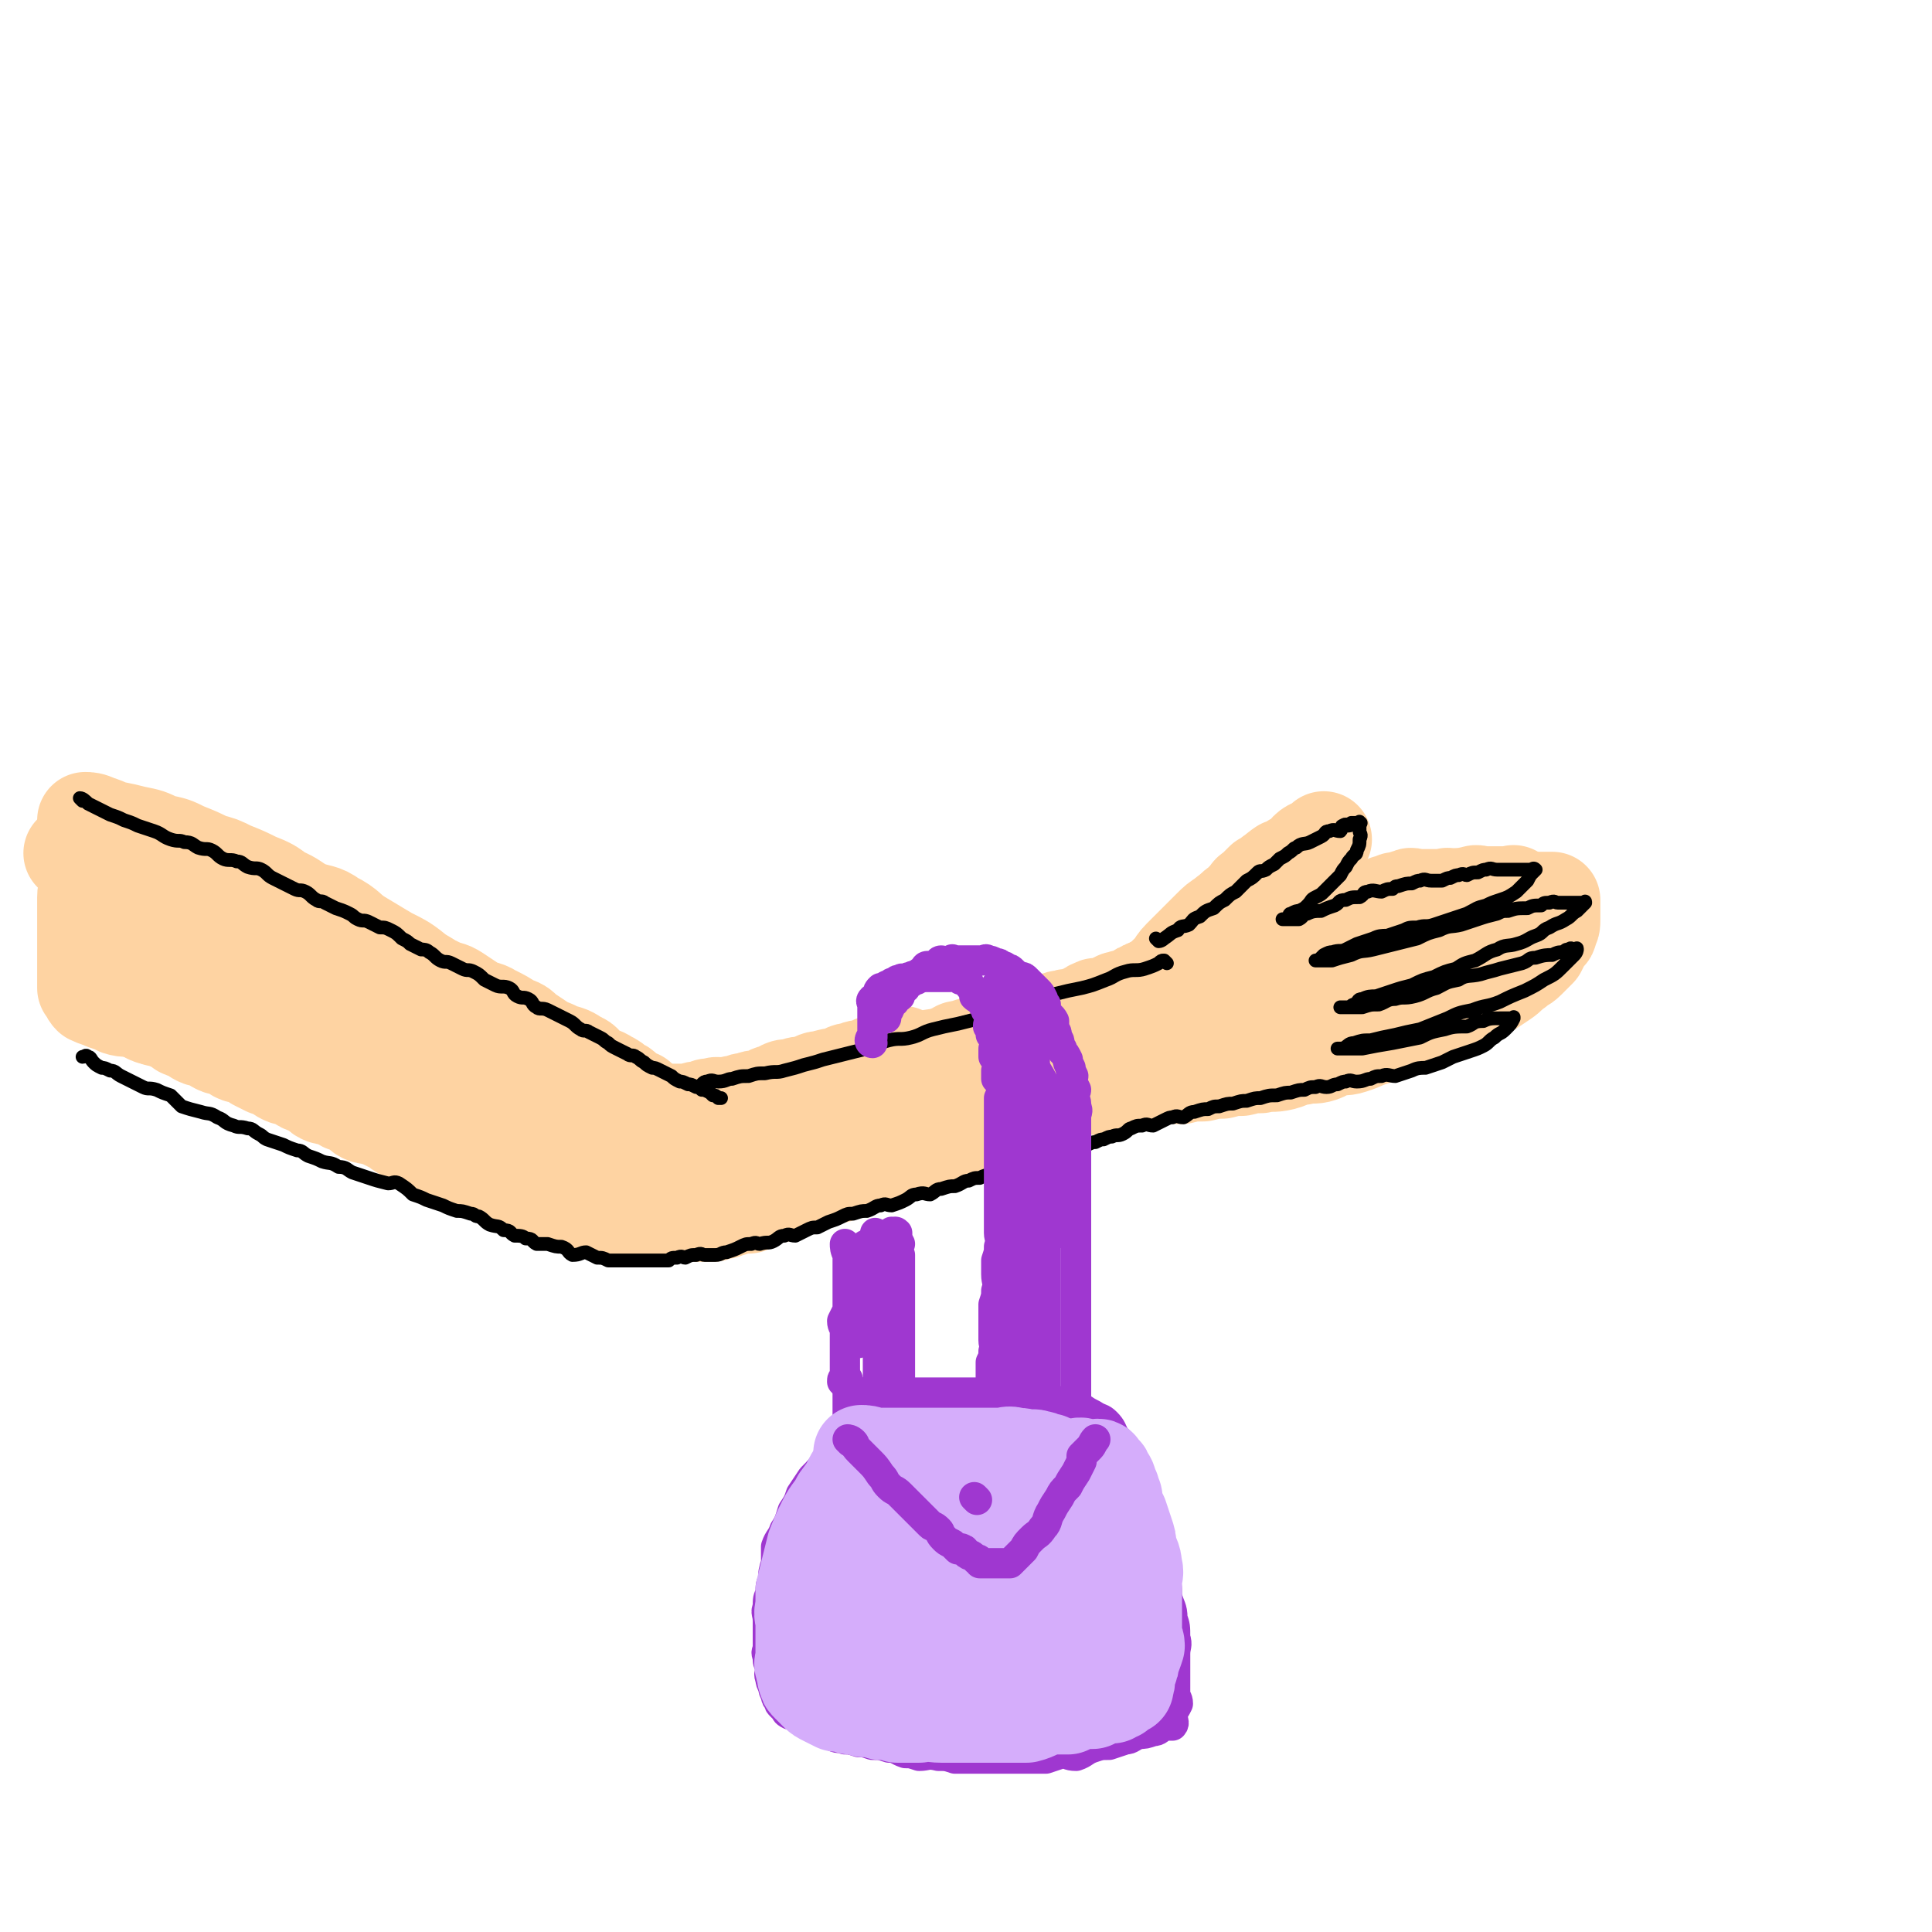 <svg viewBox='0 0 702 702' version='1.1' xmlns='http://www.w3.org/2000/svg' xmlns:xlink='http://www.w3.org/1999/xlink'><g fill='none' stroke='rgb(254,211,162)' stroke-width='35' stroke-linecap='round' stroke-linejoin='round'><path d='M52,317c0,0 -1,-1 -1,-1 1,0 2,0 3,1 2,1 2,1 4,2 3,1 3,0 5,1 2,0 2,1 4,2 2,1 1,1 3,2 1,1 2,0 3,1 2,1 2,1 4,2 2,0 2,0 3,1 2,1 1,1 3,2 2,1 2,0 4,1 2,0 1,1 3,2 2,1 2,0 4,1 2,1 1,2 3,3 2,1 2,0 4,1 2,1 2,1 4,3 2,1 2,1 4,2 2,1 1,2 3,3 2,2 3,1 5,3 2,1 2,1 4,2 2,1 2,1 4,2 2,1 2,2 4,3 2,1 2,1 4,2 2,1 2,1 4,2 2,1 2,1 4,3 3,1 3,1 5,3 2,1 1,2 3,3 2,1 2,1 4,2 2,1 2,1 4,3 2,1 2,2 4,3 2,1 3,1 5,2 2,1 2,1 3,2 2,1 3,1 5,2 2,1 2,0 4,2 2,1 1,2 3,3 2,1 2,0 4,1 2,0 2,0 4,2 2,1 1,2 3,3 2,1 2,0 4,1 2,1 1,2 3,3 1,1 1,0 3,1 2,0 2,0 4,1 1,0 1,1 2,2 1,0 1,0 3,0 1,0 1,-1 2,0 1,0 1,1 2,1 1,0 1,0 2,0 1,0 1,-1 2,0 1,0 1,0 2,1 1,0 1,0 3,0 1,0 1,0 3,0 1,0 1,0 3,0 1,0 1,0 3,0 1,0 1,0 3,0 2,0 2,0 4,0 1,0 1,0 3,0 2,0 2,0 4,0 2,0 2,0 4,0 2,-1 2,-1 5,-1 1,-1 1,-1 3,-1 2,-1 2,0 5,0 2,-1 2,-1 4,-1 2,-1 2,-1 4,-1 2,-1 2,-1 5,-1 3,-1 2,-2 5,-2 3,-2 3,-2 6,-2 2,-1 3,-1 5,-1 3,-1 3,-2 6,-2 3,-1 3,-1 6,-1 2,-1 2,-2 5,-2 2,-1 2,-1 5,-1 2,-1 2,-2 5,-2 2,-1 2,-1 4,-1 1,-1 1,-1 3,-1 0,0 0,0 1,0 0,-1 0,-1 0,-1 '/><path d='M44,364c0,0 -1,-1 -1,-1 1,0 1,1 2,2 1,0 1,0 2,1 2,1 2,0 4,1 2,1 2,1 3,2 2,1 2,0 4,1 3,1 3,1 5,2 2,1 2,1 3,2 2,1 2,0 3,1 2,1 1,1 3,2 2,1 2,0 4,1 2,1 1,1 3,2 2,1 2,0 4,1 2,0 2,1 3,2 2,1 2,0 4,1 2,0 2,1 3,2 2,1 2,1 4,2 2,0 2,0 3,1 2,1 1,1 3,2 2,1 2,0 4,1 2,0 1,1 3,2 2,1 2,0 4,1 2,1 1,2 3,3 2,1 2,0 4,1 2,0 2,1 4,2 2,0 2,0 4,1 2,1 1,2 3,3 2,1 2,0 4,1 2,0 2,0 3,1 2,1 2,1 4,2 2,1 1,1 3,2 1,1 1,0 3,1 1,0 1,0 3,1 2,0 2,0 3,1 2,0 1,1 3,2 1,0 2,0 3,1 1,0 1,0 2,1 2,1 2,1 4,2 1,0 2,0 3,1 2,1 1,1 3,2 1,0 1,0 3,1 1,0 1,0 3,1 1,1 1,1 3,2 2,1 2,0 4,1 1,0 1,0 2,1 1,1 1,1 3,2 1,0 2,-1 3,0 2,0 1,1 3,2 1,0 1,1 2,1 1,0 1,-1 3,0 1,0 1,0 2,1 1,1 1,1 3,2 1,0 1,0 3,1 1,0 1,-1 2,0 1,0 1,0 3,1 1,0 1,0 2,1 1,0 1,0 3,1 1,0 1,0 3,0 1,0 1,0 2,0 1,0 1,0 2,0 1,0 1,0 2,0 1,0 1,0 3,0 1,0 1,0 2,0 1,0 1,0 3,0 1,0 1,0 3,0 1,0 1,0 3,0 1,0 1,0 3,0 1,0 1,0 3,0 2,0 2,0 4,0 1,0 1,0 3,0 1,0 1,0 3,0 2,-1 2,-1 4,-1 1,-1 1,-1 3,-1 1,-1 1,-1 3,-1 1,-1 1,0 3,0 1,-1 1,-1 2,-1 1,-1 1,-2 3,-2 1,-1 1,-1 3,-1 1,-1 1,0 3,0 1,-1 1,-1 3,-1 1,-1 1,-1 3,-1 1,-1 1,-1 3,-1 1,-1 1,-1 3,-1 1,-1 1,-1 3,-1 1,-1 1,-2 3,-2 1,-1 1,0 3,0 2,-1 2,-1 4,-2 1,-1 1,-1 2,-1 2,-1 2,0 4,0 1,-1 0,-2 2,-2 1,-1 2,-1 4,-1 1,-1 1,-1 3,-1 1,-1 1,-1 3,-1 2,-1 2,-2 4,-2 1,-1 1,-1 3,-1 1,-1 1,-1 3,-1 2,-1 2,-2 4,-2 1,-1 1,0 3,0 2,-1 2,-2 4,-2 1,-1 1,-1 3,-1 1,-1 1,-1 3,-1 1,-1 1,-1 3,-1 2,-1 2,-1 4,-1 1,-1 1,-1 3,-1 2,-1 2,-1 4,-1 1,-1 1,-2 3,-2 2,-1 2,-1 4,-1 2,-1 2,-2 4,-2 2,-1 2,-1 4,-1 2,-1 2,-1 4,-1 2,-1 2,-2 4,-2 1,-1 1,-1 3,-1 2,-1 2,-2 4,-2 1,-1 1,-1 3,-1 2,-1 2,-1 4,-1 2,-1 2,-1 5,-2 1,-1 1,-1 3,-1 2,-1 2,-1 4,-1 0,-1 0,0 1,0 0,0 0,0 0,0 '/><path d='M263,403c0,0 -1,-1 -1,-1 0,0 1,1 2,1 2,0 2,0 4,0 2,-1 2,-1 4,-1 3,-1 3,0 6,0 2,-1 2,-1 5,-1 3,-1 3,-2 6,-2 3,-1 3,-1 6,-1 3,-1 3,-2 6,-2 3,-1 3,-1 6,-1 2,-1 2,-1 5,-2 2,-1 2,-2 5,-2 3,-1 3,-1 6,-1 2,-1 2,-2 5,-2 2,-1 2,-1 4,-1 2,-1 2,-2 5,-2 2,-1 2,-1 5,-1 2,-1 2,-1 5,-2 1,-1 1,-1 3,-1 2,-1 2,-1 4,-1 2,-1 2,-1 4,-1 1,-1 1,-2 3,-2 1,-1 2,0 4,0 1,-1 1,-2 3,-2 1,-1 2,-1 4,-1 2,-1 2,0 4,0 2,-1 2,-2 4,-2 1,-1 1,-1 3,-1 2,-1 2,-1 4,-1 1,-1 1,0 3,0 1,-1 1,-1 2,-1 1,-1 1,-1 3,-1 1,-1 1,-2 3,-2 0,-1 1,0 2,0 1,-1 1,-1 3,-1 1,-1 1,-1 2,-1 1,-1 1,-1 3,-1 0,-1 1,0 2,0 1,-1 1,-1 3,-1 0,-1 0,-1 0,-1 1,-1 1,-1 2,-1 1,-1 1,-1 2,-1 1,-1 2,0 3,0 0,-1 0,-1 0,-1 1,-1 2,-1 2,-1 1,-1 1,-1 1,-1 1,-1 2,-1 2,-1 1,-1 1,-1 1,-1 1,-1 1,-2 2,-2 1,-1 1,0 1,0 1,-1 1,-1 1,-2 1,-1 1,-1 1,-1 1,-1 1,-2 1,-2 1,-1 2,-1 2,-1 1,-1 1,-1 2,-2 1,-1 1,-1 1,-1 1,-1 1,-2 1,-2 1,-1 2,-1 2,-1 2,-1 2,-1 2,-2 2,-2 1,-2 2,-3 2,-2 2,-1 4,-2 0,-1 0,-2 0,-2 1,-2 1,-1 2,-2 1,-1 1,-1 2,-2 1,-1 1,-1 1,-1 1,-1 1,-2 2,-2 1,-1 1,0 1,0 1,-1 1,-1 1,-2 1,-1 1,-1 2,-2 1,0 1,0 1,0 1,0 1,0 1,0 1,0 1,0 1,0 1,-1 0,-2 0,-2 1,0 1,1 2,1 0,0 0,0 1,0 0,0 0,0 0,0 0,0 0,0 0,0 0,0 0,0 0,1 0,1 0,1 0,3 0,1 1,1 0,2 0,1 0,1 -1,2 0,1 0,1 -1,3 0,1 0,1 -1,3 -1,2 -1,2 -2,3 -1,2 -1,1 -3,3 -1,1 -1,1 -2,3 -1,1 -1,1 -2,3 -1,1 -1,1 -2,2 0,1 0,1 -1,2 -1,1 -1,1 -2,3 0,0 0,0 -1,1 -1,1 -1,1 -2,3 0,1 0,1 -1,2 0,1 -1,0 -2,1 -1,1 -1,1 -2,3 -1,1 -1,1 -2,2 -1,1 -1,1 -2,2 0,0 0,0 -1,1 0,1 0,1 -1,2 0,0 -1,0 -1,0 0,-1 1,-1 2,-1 2,-1 2,-1 4,-2 2,-2 2,-2 4,-3 1,-1 1,-1 3,-2 2,-2 1,-2 4,-3 1,-2 2,-1 3,-2 2,-1 2,-2 4,-2 1,-1 2,-1 4,-2 1,-2 1,-2 3,-4 1,0 1,0 2,0 2,-1 2,-2 3,-2 2,-1 3,-1 5,-1 1,-1 1,-1 3,-2 1,-2 2,-1 4,-2 1,-1 1,-2 3,-2 1,-1 1,-1 3,-1 1,-1 1,-1 3,-2 1,-1 1,-2 3,-2 1,-1 1,-1 3,-1 1,-1 1,-2 2,-2 1,-1 2,0 2,0 2,-1 2,-1 3,-2 1,-1 1,-1 2,-1 2,-1 2,-1 3,-1 1,0 2,0 2,0 1,-1 1,-1 2,-1 1,-1 1,0 2,0 1,0 1,0 1,0 1,0 1,0 1,0 1,0 1,0 1,0 1,0 1,0 1,0 1,0 1,0 1,0 1,0 1,0 1,0 1,0 1,0 1,0 1,0 1,0 1,0 1,0 1,0 1,0 1,0 1,0 2,0 0,0 0,0 0,0 1,0 1,-1 1,0 1,0 1,0 1,1 1,0 1,0 1,1 1,0 1,0 1,1 1,1 1,1 1,2 1,0 1,-1 1,0 1,0 0,1 0,2 1,1 1,0 2,1 0,1 0,1 0,2 0,0 0,0 0,1 0,0 0,1 0,1 1,2 1,2 1,3 0,0 0,0 0,1 0,1 0,1 0,3 0,0 0,0 0,1 0,1 0,1 0,2 0,0 0,0 0,1 0,0 0,0 0,1 0,0 0,0 0,1 '/><path d='M418,381c0,0 -2,0 -1,-1 2,-1 3,-1 6,-3 4,-1 4,-1 8,-4 3,-1 2,-2 6,-4 3,-1 3,-1 7,-3 3,-1 3,-2 7,-4 3,-2 3,-2 7,-4 3,-1 3,-1 6,-3 3,-1 3,-1 7,-3 3,-1 3,-1 7,-2 3,-2 3,-2 6,-4 3,-1 3,0 7,-1 2,-1 2,-2 4,-3 3,-1 4,-1 7,-1 2,-1 2,-2 5,-2 1,-1 1,-1 3,-1 2,-1 3,0 4,0 3,-1 2,-1 4,-1 2,-1 2,0 3,0 2,-1 2,-1 4,-1 2,-1 2,0 3,0 2,-1 2,-1 3,-1 2,-1 2,0 3,0 2,0 2,0 4,0 2,0 2,0 3,0 2,0 2,0 4,0 1,0 1,0 2,0 1,0 1,0 2,0 1,0 1,0 1,0 1,0 1,0 1,0 1,0 1,0 1,0 1,0 1,-1 1,0 0,0 0,0 0,1 0,1 0,1 0,2 0,1 0,1 0,3 0,1 1,1 0,3 0,1 -1,1 -2,3 -1,1 -1,1 -2,3 -1,1 -1,1 -3,3 -1,1 -1,1 -3,3 -2,1 -2,1 -4,3 -2,1 -2,2 -4,3 -2,1 -2,1 -4,2 -2,1 -2,1 -5,2 -2,1 -2,1 -4,2 -2,1 -2,1 -4,2 -2,1 -2,1 -5,2 -2,1 -2,1 -5,2 -3,1 -3,1 -6,2 -3,1 -3,1 -6,2 -2,1 -2,1 -5,2 -3,1 -3,0 -6,1 -3,0 -2,1 -5,2 -3,1 -3,0 -7,1 -4,0 -3,1 -7,2 -4,1 -4,0 -8,1 -3,0 -3,0 -7,1 -4,0 -3,0 -7,1 -3,0 -3,0 -7,1 -4,0 -4,0 -8,1 -3,0 -4,-1 -7,0 -3,0 -3,0 -6,1 -3,0 -3,0 -6,1 -2,0 -2,0 -5,1 -1,0 -1,0 -3,1 -1,0 -1,0 -2,0 0,0 0,0 -1,0 '/><path d='M442,363c0,0 -2,0 -1,-1 1,-1 2,-1 5,-3 4,-2 4,-1 9,-3 4,-3 4,-3 8,-5 5,-3 5,-2 10,-4 4,-2 4,-3 8,-4 4,-2 4,-2 8,-3 3,-2 3,-2 7,-3 2,-2 3,-1 5,-2 3,-1 3,-2 5,-2 3,-1 3,-1 7,-1 2,-1 1,-1 3,-1 3,-1 3,-1 5,-1 3,-1 3,-1 5,-1 3,-1 3,-1 5,-1 2,-1 2,0 4,0 2,0 2,0 4,0 2,0 2,0 3,0 1,0 1,0 2,0 1,0 1,0 2,0 0,0 0,0 1,0 0,0 0,0 0,0 1,0 1,-1 1,0 0,0 0,0 0,1 0,1 1,1 0,2 -2,3 -2,3 -5,6 -5,4 -4,5 -9,8 -7,5 -8,4 -15,8 -9,5 -8,6 -18,10 -9,4 -9,4 -19,7 -8,3 -8,2 -17,5 -5,2 -5,2 -10,4 -4,1 -4,1 -8,2 -3,1 -3,1 -6,2 0,0 -1,0 -1,0 0,0 0,0 1,0 '/><path d='M416,363c0,0 -1,0 -1,-1 1,-2 2,-2 4,-4 2,-2 3,-1 5,-4 3,-2 2,-3 5,-6 2,-2 2,-2 5,-5 3,-3 3,-3 6,-6 2,-2 2,-2 5,-4 2,-2 2,-1 5,-3 2,-2 2,-2 4,-4 2,-2 1,-3 4,-4 1,-2 2,-2 3,-3 3,-2 2,-2 5,-4 0,0 1,1 1,1 2,-1 1,-1 2,-2 1,-1 1,-1 1,-1 2,-1 2,0 4,-1 1,-1 0,-2 1,-3 2,-2 3,-1 5,-3 0,0 1,-1 1,-1 '/><path d='M482,340c0,0 -1,-1 -1,-1 0,0 1,0 2,0 3,-1 3,-1 5,-1 2,-1 2,-1 5,-2 2,-1 2,-1 5,-2 2,-1 2,-2 4,-2 2,-1 2,-1 5,-1 1,-1 1,-1 3,-1 2,-1 2,-1 5,-1 2,-1 2,-1 4,-1 1,-1 1,-1 3,-1 2,-1 2,0 4,0 2,-1 2,-1 4,-1 1,-1 1,0 2,0 2,-1 2,-1 3,-1 2,-1 2,0 3,0 2,0 2,0 4,0 0,0 0,0 1,0 1,0 1,0 2,0 0,0 0,0 0,0 1,0 1,0 1,0 1,0 1,0 1,0 1,0 1,0 2,0 1,0 1,-1 1,0 1,0 1,0 1,1 1,0 1,0 1,1 1,1 0,1 0,3 0,2 0,2 0,3 0,3 0,3 -1,5 -1,3 -2,3 -4,6 -3,3 -3,3 -5,5 -4,3 -4,3 -7,5 -4,2 -4,2 -7,4 -5,3 -4,3 -9,5 -5,3 -5,3 -11,5 -1,1 -1,1 -3,2 '/><path d='M500,338c0,0 -1,-1 -1,-1 0,0 1,1 1,1 3,-1 2,-1 5,-2 2,-2 2,-2 5,-2 2,-1 2,0 4,0 1,-1 1,-2 3,-2 1,-1 2,-1 3,-1 2,-1 2,0 3,0 2,-1 2,-1 3,-1 2,-1 2,-1 4,-1 2,-1 2,-1 3,-1 2,-1 2,0 3,0 2,-1 2,-1 3,-1 2,-1 2,0 4,0 1,0 1,0 2,0 1,0 1,0 2,0 2,0 2,0 3,0 2,0 2,0 3,0 1,0 1,0 2,0 1,0 1,0 2,0 1,0 1,0 1,0 1,0 1,0 1,0 1,0 1,0 1,0 1,0 1,0 1,0 1,0 1,0 1,0 1,0 1,0 2,0 0,0 0,0 0,0 0,0 0,0 0,1 0,0 0,0 0,1 0,1 0,1 0,2 0,0 0,0 0,1 0,1 0,1 0,2 0,2 0,2 -1,4 0,2 -1,1 -2,3 -1,2 -1,2 -2,4 -2,2 -2,2 -4,4 -2,2 -2,1 -4,3 -3,2 -2,2 -5,4 -3,2 -3,2 -6,4 -3,2 -3,1 -6,3 -3,1 -3,1 -6,3 -4,2 -3,2 -7,4 -3,1 -3,0 -6,1 -4,1 -3,1 -7,3 -3,1 -4,1 -7,2 -4,1 -4,1 -7,2 -4,1 -3,1 -7,2 -3,0 -3,0 -6,1 -5,1 -5,1 -9,2 -1,0 -2,0 -3,0 '/><path d='M476,348c0,0 -1,-1 -1,-1 -2,0 -2,1 -4,2 -5,1 -5,1 -9,3 -5,2 -5,3 -10,5 -6,3 -6,3 -12,5 -6,2 -6,2 -12,4 -7,2 -7,2 -13,4 -6,2 -6,2 -12,4 -6,2 -6,2 -12,4 -6,2 -6,1 -11,3 -6,1 -6,1 -11,3 -6,2 -6,2 -11,4 -5,2 -5,1 -10,3 -5,2 -5,2 -10,4 -5,2 -5,2 -10,4 -4,2 -5,1 -9,3 -5,2 -4,2 -9,4 -4,2 -4,1 -9,3 -4,1 -4,1 -8,2 -3,1 -3,1 -7,2 -4,1 -4,2 -8,3 -2,1 -2,0 -5,1 -2,0 -2,0 -5,1 -1,0 -1,0 -3,1 0,0 -1,-1 -1,0 -2,0 -1,0 -3,1 0,0 0,0 -1,0 -1,0 -1,0 -2,0 -1,0 -1,0 -2,0 -2,0 -2,0 -4,0 0,0 0,0 -1,0 -3,0 -3,0 -5,0 -2,-1 -2,-1 -4,-1 -2,-1 -2,0 -4,0 -2,-1 -2,-1 -4,-1 -2,-1 -1,-2 -4,-2 -1,-1 -2,0 -4,0 -2,-1 -2,-1 -4,-2 -2,-1 -2,-1 -5,-2 -2,-2 -2,-2 -5,-2 -2,-1 -2,-1 -4,-1 -4,-1 -3,-1 -6,-2 -2,-1 -2,-1 -4,-1 -3,-1 -3,-1 -5,-2 -3,-1 -3,-1 -6,-2 -2,-2 -2,-2 -5,-3 -2,-2 -3,-2 -6,-4 -3,-1 -2,-1 -6,-3 -2,-1 -3,0 -6,-1 -3,-2 -3,-2 -6,-3 -3,-2 -3,-3 -7,-5 -3,-1 -3,-1 -6,-3 -3,-1 -3,-1 -7,-3 -3,-1 -3,-1 -6,-3 -4,-1 -4,0 -8,-1 -3,-2 -3,-2 -7,-3 -3,-2 -3,-3 -7,-5 -3,-1 -4,-1 -8,-3 -3,-1 -3,-2 -7,-4 -3,-1 -4,-1 -8,-3 -5,-1 -5,-2 -10,-4 -4,-1 -4,-1 -8,-2 -5,-2 -5,-2 -9,-3 -3,-2 -3,-2 -6,-4 -3,-1 -3,-1 -5,-1 -2,-1 -2,0 -4,0 '/><path d='M27,311c0,0 -1,-1 -1,-1 1,0 2,0 4,1 3,0 3,1 5,2 3,1 3,0 6,1 5,1 5,1 9,2 5,1 5,1 9,3 4,1 4,2 8,3 5,1 5,1 9,2 4,1 4,1 8,3 5,2 5,2 9,4 4,1 4,1 8,2 4,1 4,2 8,3 4,1 4,1 7,2 4,1 4,1 7,3 4,2 4,2 7,4 4,2 4,2 8,4 4,2 4,1 8,3 4,1 4,1 7,3 3,1 3,2 6,3 4,2 4,1 7,3 3,2 3,2 6,4 3,2 4,1 7,3 4,2 4,2 7,4 3,1 3,1 5,3 3,2 3,2 6,4 3,2 3,1 6,3 4,1 4,1 7,3 3,1 2,2 5,4 3,2 3,1 6,3 2,1 2,1 4,3 1,0 1,0 2,1 0,0 0,0 1,1 1,1 1,1 3,2 0,0 1,0 1,0 '/><path d='M32,299c0,0 -1,-1 -1,-1 1,0 2,0 4,1 3,1 3,1 5,2 5,1 5,1 9,2 5,1 5,1 9,3 5,1 5,1 9,3 5,2 5,2 9,4 4,1 4,1 8,3 5,2 5,2 9,4 5,2 5,2 9,5 5,2 5,3 9,5 5,2 6,1 10,4 6,3 5,4 10,7 5,3 5,3 10,6 6,3 6,3 11,7 5,3 5,3 9,6 4,3 4,4 8,7 4,4 4,4 8,7 3,3 4,2 7,5 2,1 2,1 3,3 1,1 1,1 2,2 2,1 2,1 4,2 1,0 1,1 1,1 0,0 0,0 0,0 '/><path d='M32,316c0,0 0,-1 -1,-1 0,2 1,3 1,5 0,3 -1,3 -1,6 0,2 0,2 0,5 0,2 0,2 0,4 0,2 0,2 0,5 0,1 0,1 0,3 0,1 0,1 0,3 0,1 0,1 0,3 0,1 0,1 0,3 0,1 0,1 0,2 0,1 0,1 0,3 0,1 0,1 0,2 1,1 1,2 2,3 2,1 3,1 5,2 3,1 3,1 5,2 3,1 3,0 6,1 4,1 4,1 8,3 5,1 5,2 9,3 5,1 5,1 9,2 4,1 4,1 8,2 5,1 5,2 9,3 5,1 5,1 9,2 5,1 5,1 9,2 4,1 4,1 7,2 4,1 4,1 7,2 2,0 3,-1 5,0 4,0 4,0 7,1 2,0 2,0 3,0 '/></g>
<g fill='none' stroke='rgb(0,0,0)' stroke-width='5' stroke-linecap='round' stroke-linejoin='round'><path d='M421,342c0,0 -1,-1 -1,-1 0,0 1,1 1,1 1,0 2,-1 2,-1 3,-2 2,-2 5,-3 1,-2 2,-1 4,-2 2,-2 1,-2 4,-3 2,-2 2,-2 5,-3 2,-2 2,-2 4,-3 2,-2 2,-2 4,-3 2,-2 2,-2 4,-4 2,-1 2,-1 4,-3 1,-1 1,0 3,-1 1,-1 1,-1 3,-2 1,-1 1,-1 2,-2 2,-1 2,-1 3,-2 2,-1 2,-2 3,-2 2,-2 3,-1 5,-2 2,-1 2,-1 4,-2 2,-1 1,-2 3,-2 2,-1 2,0 4,0 1,-1 0,-2 1,-2 1,-1 2,0 2,0 1,0 1,-1 1,-1 1,0 1,0 1,0 1,0 1,0 1,0 1,0 1,-1 1,0 1,0 0,0 0,1 0,1 0,1 0,2 0,1 1,1 0,3 0,2 0,2 -1,4 0,2 -1,1 -2,3 -1,1 -1,1 -2,3 -1,1 -1,1 -2,3 -1,1 -1,1 -3,3 -1,1 -1,1 -3,3 -1,1 -1,1 -3,2 -2,1 -1,1 -3,3 -1,1 -1,1 -3,2 -1,0 -1,0 -3,1 -1,0 0,1 -1,2 0,0 0,0 -1,0 0,0 -1,0 -1,0 1,0 1,0 2,0 2,0 2,0 4,0 2,-1 1,-2 3,-2 2,-1 3,-1 5,-1 2,-1 2,-1 5,-2 2,-1 1,-2 4,-2 2,-1 2,-1 5,-1 2,-1 1,-2 3,-2 2,-1 3,0 5,0 2,-1 2,-1 4,-1 1,-1 1,-1 2,-1 3,-1 3,-1 5,-1 2,-1 2,-1 3,-1 2,-1 2,0 4,0 2,0 3,0 4,0 2,-1 2,-1 3,-1 2,-1 2,-1 3,-1 2,-1 2,0 3,0 2,-1 2,-1 4,-1 2,-1 2,-1 3,-1 2,-1 2,0 4,0 1,0 1,0 2,0 2,0 2,0 3,0 1,0 1,0 2,0 2,0 2,0 3,0 1,0 1,0 2,0 1,0 1,-1 2,0 0,0 0,0 -1,1 -1,1 -1,1 -2,3 -2,2 -2,2 -4,4 -3,2 -3,2 -6,3 -3,1 -3,1 -5,2 -4,1 -3,1 -7,3 -3,1 -3,1 -6,2 -3,1 -3,1 -6,2 -3,1 -3,0 -6,1 -3,0 -3,0 -5,1 -3,1 -3,1 -6,2 -2,0 -3,0 -5,1 -3,1 -3,1 -6,2 -2,1 -2,1 -4,2 -2,1 -2,0 -5,1 -1,0 -1,0 -3,1 -1,1 -1,1 -2,2 0,0 -1,0 -1,0 0,0 1,0 1,0 2,0 3,0 5,0 3,-1 3,-1 7,-2 4,-2 4,-1 8,-2 4,-1 4,-1 8,-2 4,-1 4,-1 8,-2 4,-2 4,-2 8,-3 4,-2 4,-1 8,-2 3,-1 3,-1 6,-2 3,-1 3,-1 7,-2 2,-1 2,-1 4,-1 3,-1 3,-1 7,-1 2,-1 2,-1 5,-1 1,-1 1,-1 3,-1 2,-1 2,0 3,0 1,0 1,0 2,0 2,0 2,0 3,0 1,0 1,0 1,0 1,0 1,0 2,0 0,0 0,0 0,0 1,0 1,0 1,0 1,0 1,-1 1,0 0,0 0,0 -1,1 -1,1 -1,1 -2,2 -2,1 -2,2 -4,3 -3,2 -3,1 -6,3 -3,1 -2,2 -5,3 -3,1 -3,2 -7,3 -3,1 -4,0 -7,2 -4,1 -4,2 -8,4 -4,1 -4,1 -7,3 -4,1 -4,1 -8,3 -4,1 -4,1 -8,3 -4,1 -4,1 -7,2 -3,1 -3,1 -6,2 -2,0 -3,0 -5,1 -2,0 -1,1 -3,2 -1,0 -1,1 -2,1 -1,0 -1,0 -2,0 0,0 -1,0 -1,0 1,0 2,0 3,0 2,0 2,0 5,0 3,-1 3,-1 6,-1 3,-1 3,-2 6,-2 3,-1 3,0 7,-1 4,-1 4,-2 8,-3 4,-2 3,-2 8,-3 3,-2 4,-1 8,-2 3,-1 4,-1 7,-2 4,-1 4,-1 8,-2 3,-1 2,-2 5,-2 3,-1 4,-1 6,-1 2,-1 2,-1 4,-1 1,-1 1,-1 2,-1 1,-1 1,0 2,0 1,0 1,-1 1,0 0,0 0,1 -1,2 -2,2 -2,2 -4,4 -3,3 -3,3 -7,5 -3,2 -3,2 -7,4 -5,2 -5,2 -9,4 -5,2 -5,1 -10,3 -5,1 -5,1 -9,3 -5,2 -5,2 -10,4 -5,1 -5,1 -9,2 -5,1 -5,1 -9,2 -3,0 -3,0 -6,1 -2,0 -2,1 -4,2 -1,0 -2,0 -2,0 0,0 1,0 1,0 4,0 4,0 8,0 5,-1 5,-1 11,-2 5,-1 5,-1 10,-2 4,-2 4,-2 9,-3 3,-1 4,-1 8,-1 3,-1 2,-2 6,-2 2,-1 3,-1 6,-1 1,0 1,0 2,0 1,0 1,0 2,0 0,0 0,0 1,0 0,0 0,-1 0,0 -1,2 -1,2 -3,4 -2,2 -2,1 -4,3 -2,1 -2,2 -4,3 -2,1 -2,1 -5,2 -3,1 -3,1 -6,2 -2,1 -2,1 -4,2 -3,1 -3,1 -6,2 -2,0 -3,0 -5,1 -3,1 -3,1 -6,2 -2,0 -3,-1 -5,0 -2,0 -2,0 -4,1 -2,0 -2,1 -5,1 -2,0 -2,-1 -4,0 -1,0 -1,0 -3,1 -2,0 -2,1 -4,1 -2,0 -2,-1 -4,0 -2,0 -2,0 -4,1 -2,0 -2,0 -5,1 -2,0 -2,0 -5,1 -3,0 -3,0 -6,1 -2,0 -2,0 -5,1 -2,0 -2,0 -5,1 -2,0 -2,0 -5,1 -2,0 -2,0 -4,1 -2,0 -2,0 -5,1 -2,0 -2,1 -4,2 -2,0 -2,-1 -4,0 -1,0 -1,0 -3,1 -2,1 -2,1 -4,2 -2,0 -2,-1 -4,0 -2,0 -2,0 -4,1 -1,0 -1,1 -3,2 -2,1 -2,0 -4,1 -1,0 -1,0 -3,1 -1,0 -1,0 -3,1 -1,0 -1,0 -3,1 -1,0 -1,-1 -3,0 -1,0 -1,0 -3,1 -1,0 -1,1 -3,2 -2,1 -2,1 -4,1 -2,0 -2,-1 -4,0 -2,0 -2,1 -4,2 -2,1 -2,1 -4,2 -2,1 -2,0 -5,1 -2,1 -2,1 -5,2 -2,0 -2,0 -4,1 -2,0 -2,0 -4,1 -2,0 -2,1 -5,2 -2,0 -2,0 -5,1 -2,0 -2,1 -4,2 -2,0 -2,-1 -5,0 -2,0 -2,1 -4,2 -2,1 -2,1 -5,2 -2,0 -2,-1 -4,0 -2,0 -2,1 -5,2 -2,0 -2,0 -5,1 -2,0 -2,0 -4,1 -2,1 -2,1 -5,2 -2,1 -2,1 -4,2 -2,0 -2,0 -4,1 -2,1 -2,1 -4,2 -2,0 -2,-1 -4,0 -2,0 -2,1 -4,2 -2,1 -2,0 -5,1 -1,0 -1,-1 -3,0 -2,0 -2,0 -4,1 -2,1 -2,1 -5,2 -2,0 -2,1 -4,1 -2,0 -2,0 -4,0 -1,0 -1,-1 -3,0 -2,0 -2,0 -4,1 -1,0 -1,-1 -3,0 -2,0 -2,0 -3,1 -3,0 -3,0 -5,0 -2,0 -2,0 -5,0 -2,0 -2,0 -4,0 -2,0 -2,0 -4,0 -2,0 -2,0 -4,0 -2,-1 -2,-1 -4,-1 -2,-1 -2,-1 -4,-2 -2,0 -2,1 -5,1 -2,-1 -1,-2 -4,-3 -2,0 -2,0 -5,-1 -2,0 -2,0 -4,0 -2,-1 -1,-2 -4,-2 -1,-1 -2,-1 -4,-1 -2,-1 -1,-2 -4,-2 -2,-2 -2,-1 -5,-2 -2,-1 -2,-2 -4,-3 -2,0 -1,-1 -3,-1 -3,-1 -3,-1 -5,-1 -3,-1 -3,-1 -5,-2 -3,-1 -3,-1 -6,-2 -2,-1 -2,-1 -5,-2 -2,-2 -2,-2 -5,-4 -2,-1 -2,0 -4,0 -4,-1 -4,-1 -7,-2 -3,-1 -3,-1 -6,-2 -2,-1 -2,-2 -5,-2 -3,-2 -3,-1 -6,-2 -2,-1 -2,-1 -5,-2 -2,-1 -2,-2 -4,-2 -3,-1 -3,-1 -5,-2 -3,-1 -3,-1 -6,-2 -2,-1 -1,-1 -3,-2 -2,-1 -2,-2 -4,-2 -3,-1 -3,0 -5,-1 -4,-1 -3,-2 -6,-3 -3,-2 -3,-1 -6,-2 -4,-1 -4,-1 -7,-2 -2,-2 -2,-2 -4,-4 -3,-1 -3,-1 -5,-2 -3,-1 -3,0 -5,-1 -2,-1 -2,-1 -4,-2 -2,-1 -2,-1 -4,-2 -2,-1 -2,-2 -4,-2 -2,-1 -2,-1 -3,-1 -2,-1 -2,-1 -3,-2 -1,-1 -1,-2 -2,-2 -1,-1 -1,0 -2,0 '/><path d='M30,291c0,0 -1,-1 -1,-1 1,0 2,1 3,2 2,1 2,1 4,2 2,1 2,1 4,2 3,1 3,1 5,2 3,1 3,1 5,2 3,1 3,1 6,2 3,1 3,2 6,3 3,1 3,0 5,1 3,0 3,1 5,2 3,1 3,0 5,1 2,1 2,2 4,3 2,1 3,0 5,1 2,0 2,1 4,2 3,1 3,0 5,1 2,1 2,2 4,3 2,1 2,1 4,2 2,1 2,1 4,2 2,1 2,0 4,1 2,1 2,2 4,3 1,1 2,0 3,1 2,1 2,1 4,2 3,1 3,1 5,2 2,1 1,1 3,2 2,1 2,0 4,1 2,1 2,1 4,2 2,0 2,0 4,1 2,1 2,1 4,3 2,1 2,1 3,2 2,1 2,1 4,2 1,0 2,0 3,1 2,1 2,2 4,3 2,1 2,0 4,1 2,1 2,1 4,2 2,1 2,0 4,1 2,1 2,1 4,3 2,1 2,1 4,2 2,1 3,0 5,1 2,1 1,2 3,3 2,1 2,0 4,1 2,1 1,2 3,3 1,1 2,0 4,1 2,1 2,1 4,2 2,1 2,1 4,2 2,1 2,2 4,3 1,1 2,0 3,1 2,1 2,1 4,2 2,1 1,1 3,2 1,1 1,1 3,2 2,1 2,1 4,2 1,1 2,0 3,1 2,1 1,1 3,2 1,1 1,1 3,2 1,0 1,0 3,1 2,1 2,1 4,2 1,1 1,1 3,2 1,0 1,0 3,1 1,0 1,0 3,1 1,0 1,0 2,1 1,0 1,0 3,1 0,0 0,0 1,1 1,0 1,0 2,1 0,0 1,0 1,0 '/><path d='M424,350c0,0 -1,-1 -1,-1 -1,0 -1,0 -2,1 -2,1 -2,1 -5,2 -3,1 -4,0 -7,1 -4,1 -4,2 -7,3 -5,2 -5,2 -9,3 -5,1 -5,1 -9,2 -5,1 -5,1 -9,3 -5,1 -5,1 -10,3 -5,1 -4,2 -9,3 -4,1 -4,1 -8,2 -5,1 -5,1 -9,2 -4,1 -4,2 -8,3 -4,1 -4,0 -8,1 -4,1 -4,2 -8,3 -4,1 -4,1 -8,2 -4,1 -4,1 -8,2 -3,1 -3,1 -7,2 -3,1 -3,1 -7,2 -3,1 -3,0 -7,1 -3,0 -3,0 -6,1 -3,0 -3,0 -6,1 -2,0 -2,1 -5,1 -2,0 -2,-1 -4,0 -1,0 -1,0 -2,1 0,0 1,0 1,0 '/></g>
<g fill='none' stroke='rgb(159,55,208)' stroke-width='11' stroke-linecap='round' stroke-linejoin='round'><path d='M317,379c0,0 -1,0 -1,-1 0,0 0,-1 1,-1 0,-1 0,-1 0,-2 0,-1 0,-1 0,-2 0,-2 0,-2 0,-3 0,-1 0,-1 0,-2 0,-1 0,-1 0,-2 0,-1 0,-1 0,-1 0,-1 -1,-1 0,-2 0,0 0,0 1,0 0,-1 0,-1 1,-2 0,-1 0,-1 1,-2 1,0 1,0 2,0 0,-1 0,-1 1,-1 1,-1 1,-1 2,-1 1,-1 1,-1 2,-1 1,-1 1,0 2,0 1,-1 1,-1 2,-1 1,-1 1,0 2,0 0,0 0,0 1,0 0,0 0,0 1,0 1,0 1,0 1,0 1,0 1,0 2,0 0,0 0,0 1,0 1,0 1,0 2,0 0,0 0,0 1,0 1,0 1,0 2,0 0,0 0,0 1,0 1,0 1,-1 2,0 1,0 1,0 2,1 0,0 0,0 1,0 1,0 1,0 2,1 0,1 0,1 1,2 0,0 0,0 1,1 0,1 0,1 0,2 1,1 2,1 3,2 0,1 0,1 1,2 0,1 0,1 1,2 0,1 0,1 1,2 0,1 -1,1 -1,3 1,1 1,1 1,3 1,1 1,1 2,2 0,1 0,1 -1,3 0,1 0,1 0,3 1,1 1,1 2,2 0,1 0,1 -1,3 0,1 0,1 0,3 1,1 1,1 2,3 0,2 0,2 -1,4 0,1 0,1 0,3 0,2 0,2 0,4 0,2 0,2 0,5 0,2 0,2 0,4 0,2 0,2 0,5 0,2 0,2 0,4 0,2 0,2 0,4 0,2 0,2 0,4 0,2 0,2 0,4 0,1 0,1 0,3 0,2 0,2 0,5 0,2 0,2 0,4 0,2 1,2 0,5 0,2 0,2 -1,5 0,2 0,2 0,5 0,3 1,3 0,6 0,2 0,2 -1,5 0,2 0,2 0,4 0,2 0,2 0,5 0,2 0,2 0,4 0,2 1,2 0,4 0,2 0,2 -1,4 0,1 0,1 0,3 0,0 0,0 0,1 0,1 0,1 0,2 '/><path d='M322,370c0,0 -1,0 -1,-1 0,-1 1,-1 2,-2 1,-2 0,-2 2,-3 0,-2 1,-1 2,-2 0,-1 0,-1 1,-2 0,-1 0,-1 1,-1 1,-1 0,-2 2,-2 0,-1 1,-1 2,-1 0,-1 0,-2 1,-2 0,-1 1,-1 2,-1 0,-1 0,-2 1,-2 1,0 1,1 2,1 1,0 1,-1 2,-1 0,-1 0,-2 1,-2 1,0 1,1 2,1 1,0 1,-1 2,-1 0,-1 0,0 1,0 1,0 1,0 2,0 1,0 1,0 2,0 1,0 1,0 2,0 1,0 1,0 2,0 1,0 1,0 2,0 1,0 1,-1 2,0 1,0 1,0 3,1 1,0 1,0 2,1 1,0 1,0 2,1 1,0 1,0 2,1 1,1 1,1 3,2 1,0 1,0 2,1 1,1 1,1 2,2 1,1 1,1 2,2 1,1 1,1 2,3 0,1 0,1 1,2 0,1 0,1 0,3 1,1 2,1 3,3 0,1 0,1 0,3 1,1 1,1 1,3 1,1 1,1 1,3 1,1 1,1 1,2 1,1 1,1 2,3 0,1 0,1 1,3 0,1 0,1 1,3 0,1 -1,1 -1,2 1,1 1,1 2,3 0,1 -1,1 -1,3 1,1 1,1 1,3 1,2 0,2 0,4 0,1 0,1 0,3 0,2 0,2 0,4 0,1 0,1 0,3 0,2 0,2 0,4 0,2 0,2 0,4 0,1 0,1 0,3 0,2 0,2 0,4 0,1 0,1 0,3 0,1 0,1 0,2 0,2 0,2 0,4 0,1 0,1 0,2 0,1 0,1 0,3 0,2 0,2 0,4 0,1 0,1 0,3 0,2 0,2 0,4 0,1 0,1 0,3 0,1 0,1 0,3 0,2 0,2 0,4 0,1 0,1 0,3 0,1 0,1 0,3 0,1 0,1 0,3 0,1 0,1 0,3 0,1 0,1 0,3 0,1 0,1 0,3 0,1 0,1 0,3 0,1 0,1 0,3 0,1 0,1 0,2 0,1 0,1 0,3 0,1 0,1 0,3 0,1 0,1 0,3 0,1 0,1 0,2 0,1 0,1 0,2 0,0 0,0 0,1 0,0 0,0 0,1 0,0 0,0 0,1 '/><path d='M308,453c0,0 -1,-1 -1,-1 0,1 0,2 1,4 0,1 0,1 0,3 0,2 0,2 0,4 0,2 0,2 0,4 0,2 0,2 0,5 0,2 0,2 0,4 -1,2 -1,2 -2,4 0,2 1,2 1,4 0,1 0,1 0,3 0,1 0,1 0,3 0,1 0,1 0,2 0,1 0,1 0,3 0,0 0,0 0,1 0,1 0,1 0,2 0,0 0,0 0,1 0,1 0,1 0,2 -1,0 -1,0 -1,1 '/><path d='M327,452c0,0 -1,-1 -1,-1 0,2 0,3 1,5 0,3 0,3 0,6 0,3 0,3 0,5 0,3 0,3 0,6 0,3 0,3 0,5 0,3 0,3 0,6 0,3 0,3 0,5 0,3 0,3 0,5 0,2 0,2 0,4 0,2 0,2 0,4 0,1 0,1 0,2 0,1 0,1 0,2 '/><path d='M319,449c0,0 -1,-1 -1,-1 0,0 0,1 1,2 0,3 0,3 0,6 0,4 0,4 0,7 0,4 0,4 0,7 0,3 0,3 0,6 0,3 0,3 0,6 0,3 0,3 0,6 0,2 0,2 0,4 0,1 0,1 0,3 0,1 0,1 0,3 0,1 0,1 0,2 0,0 0,0 0,1 '/><path d='M320,452c0,0 -1,-1 -1,-1 0,2 0,3 1,6 0,4 0,4 0,7 0,3 0,3 0,6 0,4 0,4 0,7 0,3 0,3 0,5 0,3 0,3 0,6 0,2 0,2 0,4 0,1 0,1 0,3 0,1 0,1 0,3 0,0 0,0 0,1 '/><path d='M311,463c0,0 -1,-1 -1,-1 0,1 0,2 1,4 0,2 0,2 0,5 0,3 -1,3 0,6 0,2 0,2 1,5 0,1 0,1 0,3 0,1 0,1 0,3 '/><path d='M310,456c0,0 -1,-1 -1,-1 1,-1 2,-1 4,-1 1,-1 1,-2 3,-2 2,-2 2,-2 4,-3 1,0 2,0 3,0 0,-1 0,-1 1,-1 0,-1 0,0 1,0 0,0 0,-1 1,0 0,0 0,0 0,1 0,1 0,1 0,3 0,2 0,2 0,4 0,2 0,2 0,5 0,2 0,2 0,5 0,2 0,2 0,5 0,2 0,2 0,4 0,2 0,2 0,4 0,1 0,1 0,3 0,1 0,1 0,3 0,1 0,1 0,2 0,0 0,0 0,1 0,0 0,0 0,1 0,0 0,0 0,1 '/><path d='M369,439c0,0 -1,-1 -1,-1 0,2 0,3 0,5 1,4 1,4 2,7 0,4 -1,4 -1,8 1,4 1,4 2,8 0,4 0,4 -1,8 0,4 0,4 0,7 0,3 0,3 0,6 0,2 0,2 0,5 0,2 0,2 0,5 0,1 0,1 0,3 0,1 0,1 0,2 0,1 0,1 0,2 0,0 0,0 0,1 0,0 0,0 0,1 0,1 0,1 0,1 0,1 0,1 0,1 '/><path d='M381,430c0,0 -1,-1 -1,-1 0,1 0,1 0,3 1,4 0,4 0,7 0,4 0,4 0,8 0,5 0,5 0,9 0,5 0,5 0,9 0,4 0,4 0,7 0,4 0,4 0,8 0,3 0,3 0,6 0,3 0,3 0,6 0,2 0,2 0,5 0,2 0,2 0,5 0,1 0,1 0,3 0,1 0,1 0,2 0,1 0,1 0,2 '/><path d='M371,435c0,0 -1,-1 -1,-1 0,1 0,2 0,4 1,4 1,4 2,8 0,4 -1,4 -1,9 1,5 1,5 1,11 1,4 0,4 0,8 0,4 0,4 0,8 0,3 0,3 0,6 0,2 0,2 0,4 0,0 0,0 0,1 0,1 0,1 0,1 '/><path d='M368,434c0,0 -1,-1 -1,-1 0,0 1,1 1,1 2,0 2,0 4,0 1,-1 1,-1 2,-1 1,-1 1,-1 2,-1 1,-1 1,-1 2,-1 1,-1 1,0 2,0 1,-1 1,-1 2,-1 1,-1 1,-1 2,-1 0,-1 1,-2 1,-2 '/><path d='M319,451c0,0 -1,-1 -1,-1 '/><path d='M374,364c0,0 -1,-1 -1,-1 0,2 0,3 0,6 1,3 1,3 1,6 1,4 1,4 2,7 0,4 0,4 0,7 1,4 1,4 2,8 0,4 -1,4 -1,8 0,4 0,4 0,8 1,4 1,4 1,7 1,3 0,3 0,6 0,2 0,2 0,5 0,2 0,2 0,4 0,1 0,1 0,3 0,1 0,1 0,3 0,2 0,2 0,4 '/><path d='M369,364c0,0 -1,-1 -1,-1 0,1 0,2 0,4 1,3 0,3 0,7 0,4 0,4 0,7 1,5 1,5 2,9 0,5 0,5 1,10 0,5 0,5 1,9 0,4 -1,4 -1,8 0,3 0,3 0,7 0,2 0,2 0,5 0,2 0,2 0,4 0,1 0,1 0,2 0,1 0,1 0,3 '/><path d='M361,362c0,0 -1,-1 -1,-1 1,2 2,2 4,5 2,3 2,4 4,7 2,4 2,4 5,8 2,4 2,5 4,9 2,5 2,5 4,10 1,5 1,5 3,10 1,5 1,5 2,10 0,4 0,4 1,8 0,3 -1,3 -1,6 0,3 0,3 0,6 0,1 1,1 0,3 0,1 0,1 -1,3 0,1 0,1 0,2 '/><path d='M370,380c0,0 -1,-1 -1,-1 1,1 1,1 3,3 2,3 2,3 4,6 2,3 2,3 4,7 1,4 0,4 2,8 0,3 1,3 1,6 1,3 1,3 2,7 0,2 -1,2 -1,4 0,2 0,2 0,5 0,1 0,1 0,2 '/><path d='M363,359c0,0 -1,-1 -1,-1 1,3 1,4 3,7 1,4 1,4 3,8 1,4 2,4 3,8 1,4 0,5 0,9 1,2 1,2 1,3 '/><path d='M309,506c0,0 -1,-1 -1,-1 0,0 1,1 2,1 1,0 1,0 3,0 2,0 2,0 4,0 2,0 2,0 4,0 3,0 3,0 6,0 2,0 2,0 5,0 2,0 2,0 4,0 2,0 2,0 5,0 2,0 2,0 4,0 1,0 1,0 2,0 1,0 1,0 3,0 1,0 1,0 3,0 1,0 1,0 3,0 2,0 2,0 4,0 2,0 2,0 4,0 2,0 2,0 4,0 2,0 2,0 4,0 1,0 1,0 2,0 1,0 1,0 3,0 0,0 0,0 1,0 '/><path d='M315,507c0,0 -1,-1 -1,-1 0,0 0,1 1,2 0,0 0,0 0,1 0,1 0,1 0,3 0,0 0,0 0,1 0,0 0,0 0,1 0,0 -1,1 0,1 0,1 0,0 1,1 0,0 0,0 1,1 1,0 1,0 3,1 1,0 1,0 3,1 2,0 2,0 4,1 1,0 1,0 3,0 1,0 1,0 3,0 2,0 2,0 4,0 2,0 2,0 5,0 2,0 2,0 4,0 1,0 1,0 3,0 1,0 1,0 3,0 1,0 1,0 3,0 1,0 1,0 3,0 1,0 1,0 3,0 2,0 2,0 4,0 1,0 1,0 3,0 1,0 1,0 3,0 1,0 1,0 3,0 0,0 0,0 1,0 1,0 1,0 2,0 0,0 0,0 1,0 0,0 0,0 1,0 0,0 0,0 0,0 1,0 1,0 1,0 1,-1 1,-1 1,-2 1,-1 1,-1 1,-3 1,0 1,0 1,-1 1,0 0,-1 0,-2 1,0 1,0 1,-1 1,0 0,-1 0,-2 0,0 0,0 0,0 '/><path d='M308,501c0,0 -1,-1 -1,-1 0,1 0,1 1,3 0,1 0,1 0,3 0,0 0,0 0,1 0,1 0,1 0,2 0,1 0,1 0,2 0,1 0,1 0,2 0,0 0,0 0,1 0,1 0,1 0,2 0,0 -1,0 0,1 0,0 0,0 1,1 1,1 0,1 2,2 1,0 1,-1 3,0 2,0 2,0 5,1 2,0 2,-1 4,0 2,0 2,0 4,1 2,0 2,0 5,0 2,0 2,0 4,0 2,0 2,0 5,0 2,0 2,0 5,0 2,0 2,0 5,0 2,-1 2,-1 5,-1 2,-1 2,0 5,0 2,0 2,0 4,0 1,-1 1,-1 3,-1 1,-1 1,0 2,0 0,0 0,0 1,0 0,-1 0,-1 0,-1 1,-1 0,-2 0,-3 1,0 2,0 2,-1 0,0 -1,0 -1,0 1,-1 2,-2 2,-3 -1,0 -2,1 -3,1 -2,0 -2,0 -4,0 -3,0 -3,0 -6,0 -3,0 -3,0 -6,0 -3,0 -3,0 -6,0 -3,0 -3,-1 -6,0 -2,0 -2,0 -5,1 -2,0 -2,0 -4,0 -2,0 -2,0 -4,0 -1,0 -1,0 -2,0 0,0 0,0 -1,0 0,0 -1,0 -1,0 1,0 1,0 3,0 2,0 2,0 4,0 2,0 2,-1 5,0 2,0 2,0 5,1 3,0 3,0 6,0 3,0 3,0 6,0 2,0 2,0 5,0 2,0 2,0 5,0 2,0 2,0 4,0 1,0 1,0 3,0 1,0 1,0 2,0 1,0 1,0 2,0 0,0 0,0 1,0 0,0 1,0 0,0 -1,0 -1,0 -3,0 -2,-1 -2,-1 -5,-2 -3,0 -3,0 -6,-1 -2,0 -3,1 -5,1 -2,-1 -2,-2 -5,-3 -2,0 -2,0 -4,0 -2,-1 -2,-1 -5,-1 -3,-1 -3,0 -6,0 -2,0 -2,0 -5,0 -2,0 -2,0 -4,0 -1,0 -1,0 -2,0 0,0 -1,0 -1,0 '/><path d='M318,516c0,0 -1,-1 -1,-1 0,1 0,2 0,4 -1,1 -1,1 -3,3 -1,1 0,1 -2,3 0,1 -1,1 -2,2 0,1 0,1 -1,3 0,1 -1,1 -2,2 0,1 0,1 -1,2 -1,2 0,2 -2,4 0,1 -1,1 -2,3 0,2 0,2 -1,4 0,2 -1,2 -2,4 -1,2 -1,2 -2,5 -1,2 -1,2 -2,5 0,2 0,2 -1,4 0,2 0,2 0,5 -1,2 0,2 0,5 -1,2 -1,2 -1,4 -1,2 0,2 0,4 0,1 0,1 0,3 0,2 0,2 0,4 0,2 0,2 0,5 0,1 0,1 0,3 0,2 0,2 0,4 0,2 0,2 0,4 0,2 0,2 0,4 0,1 0,1 0,3 0,1 0,1 0,3 0,1 0,1 0,2 0,1 -1,1 0,3 0,1 1,0 1,1 0,1 -1,1 0,2 0,1 0,1 1,2 0,0 0,0 1,1 0,0 0,1 1,2 0,0 1,-1 2,0 1,0 1,0 2,1 1,1 1,1 3,2 1,0 1,0 3,1 1,0 1,-1 3,0 2,0 2,0 5,1 2,0 2,0 5,1 2,0 2,-1 4,0 2,0 2,0 5,1 2,0 2,0 5,0 2,-1 2,0 5,0 2,0 2,0 5,0 2,0 2,0 5,0 3,0 3,0 6,0 3,0 3,0 7,0 3,0 3,0 6,0 3,0 3,0 7,0 3,-1 3,-1 7,-1 3,-1 3,-2 6,-3 2,0 2,0 5,-1 1,0 1,0 3,-1 1,0 1,1 2,1 0,-1 0,-1 1,-1 0,-1 1,0 2,0 0,-1 0,-1 1,-1 0,-1 0,0 0,0 1,-1 1,-2 1,-3 1,0 1,0 2,-1 1,-2 1,-2 2,-4 0,-1 0,-1 0,-3 1,-2 1,-2 1,-4 1,-2 1,-2 1,-4 1,-2 1,-2 1,-4 1,-2 1,-2 2,-5 0,-2 -1,-2 -1,-5 0,-3 0,-3 0,-7 0,-3 0,-3 0,-7 0,-4 0,-4 0,-8 0,-4 1,-4 0,-8 0,-3 -1,-3 -2,-7 0,-3 0,-3 -1,-6 0,-3 0,-3 -2,-6 -1,-2 -1,-2 -3,-5 -1,-2 -1,-2 -2,-4 -1,-2 -1,-2 -3,-5 -1,-1 -1,-1 -2,-3 -1,-1 -1,-1 -3,-3 -1,0 -1,-1 -2,-1 -1,-1 -1,0 -2,0 -1,-1 0,-2 -1,-2 0,0 -1,0 -1,1 '/><path d='M313,516c0,0 -1,-1 -1,-1 0,0 0,1 0,2 -2,1 -2,1 -4,3 -2,3 -2,3 -4,6 -2,3 -2,2 -4,5 -2,3 -2,3 -5,6 -2,3 -2,3 -4,6 -1,3 -1,3 -3,6 -1,3 -1,4 -3,7 -1,3 -2,3 -3,6 0,3 0,3 0,6 -1,3 -1,3 -1,6 -1,2 -1,2 -1,5 -1,2 -1,2 -1,5 -1,2 0,2 0,5 0,2 0,2 0,5 0,2 0,2 0,5 0,1 -1,1 0,3 0,2 0,2 1,4 0,2 -1,2 0,4 0,1 0,1 1,3 0,1 0,1 1,3 0,1 0,1 1,2 0,1 0,1 1,2 0,0 0,0 1,1 1,1 0,1 2,2 1,0 1,0 3,1 1,0 1,0 2,1 1,1 1,1 3,2 2,0 2,0 4,1 2,1 2,2 4,3 2,1 2,0 4,1 2,0 2,0 5,1 2,0 2,0 5,1 3,0 3,0 6,1 3,0 3,1 6,2 2,0 2,0 5,1 3,0 3,-1 7,0 3,0 3,0 6,1 2,0 2,0 5,0 3,0 3,0 6,0 3,0 3,0 6,0 2,0 2,0 5,0 2,0 2,0 5,0 3,0 3,0 6,0 3,-1 3,-1 6,-2 2,0 2,1 5,1 3,-1 3,-2 6,-3 3,-1 3,-1 6,-1 3,-1 3,-1 6,-2 2,0 2,-1 5,-2 2,0 2,0 5,-1 2,0 2,-1 4,-2 1,0 1,0 3,0 0,-1 0,0 0,0 1,-1 0,-2 0,-3 0,-1 0,-1 0,-2 1,-1 1,-1 2,-3 0,-2 -1,-2 -1,-4 0,-2 0,-2 0,-4 0,-2 0,-2 0,-5 0,-2 0,-2 0,-5 0,-3 1,-3 0,-6 0,-4 0,-4 -1,-7 0,-4 -1,-4 -2,-8 0,-4 0,-4 -1,-8 0,-5 0,-5 -2,-9 -1,-4 -2,-4 -3,-8 -1,-4 0,-5 -2,-9 -1,-4 -2,-3 -3,-7 -1,-3 0,-4 -2,-7 -1,-3 -1,-3 -3,-6 -1,-2 -1,-2 -3,-4 -1,-2 -1,-3 -3,-5 -2,-2 -2,-1 -5,-3 -2,-1 -2,-1 -5,-3 -2,-1 -2,-1 -4,-2 -1,0 -1,1 -2,1 0,0 1,0 1,0 '/></g>
<g fill='none' stroke='rgb(213,173,251)' stroke-width='35' stroke-linecap='round' stroke-linejoin='round'><path d='M316,530c0,0 -1,-1 -1,-1 0,0 0,1 -1,2 -2,3 -2,3 -4,6 -2,4 -2,4 -5,8 -2,4 -3,4 -5,8 -2,4 -2,4 -4,9 -1,4 -1,4 -2,8 -1,4 -1,4 -2,8 0,3 0,3 0,6 -1,3 0,3 0,6 0,2 0,2 0,5 0,2 0,2 0,4 0,2 0,2 0,4 0,1 -1,1 0,3 0,1 0,1 1,3 0,0 -1,0 0,1 0,1 0,1 1,2 0,0 0,0 1,1 1,1 1,1 2,2 1,1 1,1 3,2 2,1 2,1 4,2 2,0 2,0 5,1 2,0 2,0 5,1 3,0 3,0 6,1 3,0 3,0 6,1 4,0 4,0 8,0 4,-1 4,0 8,0 4,0 4,0 8,0 4,0 4,0 8,0 4,0 4,0 8,0 3,0 3,0 7,0 4,-1 4,-2 8,-3 3,0 3,0 7,0 2,-1 2,-1 5,-2 2,0 2,0 4,0 2,-1 2,-2 4,-3 1,0 1,1 3,1 1,-1 1,-1 2,-1 0,-1 0,-2 0,-3 1,0 2,1 3,1 0,-1 0,-1 0,-1 1,-1 0,-2 0,-3 1,-1 1,-1 1,-2 1,-2 1,-2 1,-4 1,-2 1,-2 2,-5 0,-2 -1,-2 -1,-5 0,-3 0,-3 0,-6 0,-3 0,-3 0,-7 0,-3 0,-3 0,-6 0,-2 1,-2 0,-5 0,-3 -1,-3 -2,-7 0,-2 0,-2 -1,-5 -1,-3 -1,-3 -2,-6 -1,-2 -1,-2 -2,-5 0,-2 0,-2 -1,-4 0,-1 0,-1 -1,-2 0,-1 0,-2 -1,-3 0,0 0,1 -1,1 0,-1 1,-2 0,-3 0,0 0,0 -1,-1 -1,0 0,-1 -1,-1 -1,0 -1,1 -2,1 -1,-1 -1,-1 -3,-1 -2,-1 -2,0 -4,0 -2,0 -2,0 -5,0 -2,0 -2,0 -5,0 -2,0 -2,0 -4,0 -2,0 -2,-1 -5,0 -3,0 -3,0 -6,1 -3,0 -3,-1 -7,0 -3,0 -3,1 -6,2 -3,1 -3,1 -7,2 -3,0 -3,0 -6,1 -2,0 -2,1 -5,2 -2,1 -3,0 -5,2 -1,1 -1,1 -3,3 -2,2 -2,2 -4,5 -1,2 -1,2 -3,5 -1,3 -1,3 -3,6 -1,3 -1,3 -2,6 0,3 0,3 0,6 -1,3 -1,3 -2,7 0,3 0,3 1,6 0,2 0,2 1,5 0,2 0,3 1,5 1,3 1,3 4,6 3,3 3,3 7,6 4,3 4,3 8,5 5,2 5,2 10,4 5,1 5,1 10,2 5,0 5,0 10,0 5,0 5,0 10,0 4,-1 4,-2 8,-4 3,-1 3,-2 6,-4 2,-2 3,-2 5,-5 2,-3 1,-3 3,-6 1,-2 1,-2 2,-5 0,-3 0,-3 0,-6 1,-2 0,-2 0,-4 0,-2 0,-2 0,-5 0,-2 1,-2 0,-4 0,-2 -1,-2 -3,-4 -2,-2 -2,-2 -4,-4 -2,-1 -2,-1 -5,-2 -2,-1 -2,-1 -5,-2 -3,0 -3,1 -6,1 -3,0 -3,0 -6,0 -3,0 -3,-1 -6,0 -4,1 -4,1 -8,3 -3,1 -3,2 -6,4 -4,3 -4,3 -7,6 -3,3 -3,3 -5,7 -2,4 -3,4 -4,8 -1,4 0,4 0,8 -1,3 -1,3 0,6 0,2 -1,2 1,4 2,2 2,3 6,4 6,1 7,0 13,0 7,-1 7,0 13,0 5,-1 5,-2 10,-4 3,-1 3,-1 6,-4 2,-1 2,-1 3,-4 1,-2 0,-2 0,-5 1,-2 0,-2 0,-4 0,-2 0,-2 0,-4 0,-1 0,-1 0,-3 0,-1 0,-1 0,-2 0,-1 1,-1 0,-3 0,-1 -1,-2 -3,-3 -2,-1 -2,0 -5,-1 -3,0 -3,0 -6,1 -3,0 -3,-1 -6,1 -2,1 -1,2 -3,3 0,0 -1,0 -2,1 0,1 0,1 0,3 1,1 0,1 0,3 0,2 0,2 0,4 0,1 0,2 0,3 0,0 0,-1 0,-2 '/><path d='M314,529c0,0 -1,-1 -1,-1 1,0 2,0 4,1 2,0 2,0 5,0 4,0 4,0 8,0 4,0 4,0 8,0 4,0 4,0 7,0 4,0 4,0 7,0 3,0 3,0 6,0 3,0 3,0 6,0 2,0 2,-1 5,0 2,0 2,0 5,1 1,0 1,-1 3,0 1,0 1,0 3,1 0,0 1,0 1,0 '/><path d='M402,606c0,0 -1,-1 -1,-1 '/></g>
<g fill='none' stroke='rgb(159,55,208)' stroke-width='11' stroke-linecap='round' stroke-linejoin='round'><path d='M309,524c0,0 -1,-1 -1,-1 0,0 1,0 2,1 1,1 0,1 2,3 2,2 2,2 4,4 2,2 2,2 4,5 2,2 1,2 3,4 2,2 2,1 4,3 1,1 1,1 3,3 1,1 1,1 3,3 1,1 1,1 3,3 1,1 1,1 2,2 1,1 1,0 3,2 1,1 0,1 2,3 1,1 1,1 3,2 1,1 1,1 2,2 0,0 1,-1 2,0 1,0 0,1 2,2 1,0 1,0 2,1 0,0 0,0 1,1 0,0 0,-1 1,0 0,0 0,0 0,1 1,0 2,0 3,0 0,0 0,0 1,0 0,0 0,0 1,0 0,0 0,0 1,0 0,0 0,0 1,0 0,0 0,0 1,0 0,0 0,0 1,0 1,0 1,0 2,0 1,-1 1,-1 2,-2 1,-1 1,-1 3,-3 1,-2 1,-2 3,-4 2,-2 2,-1 4,-4 2,-2 1,-3 3,-6 1,-2 1,-2 3,-5 1,-2 1,-2 3,-4 1,-2 1,-2 3,-5 1,-2 1,-2 2,-4 0,-1 0,-1 0,-2 1,-1 1,-1 3,-3 0,0 0,0 0,0 1,-1 1,-2 2,-3 0,0 0,0 0,0 '/><path d='M355,545c0,0 -1,-1 -1,-1 '/></g>
</svg>